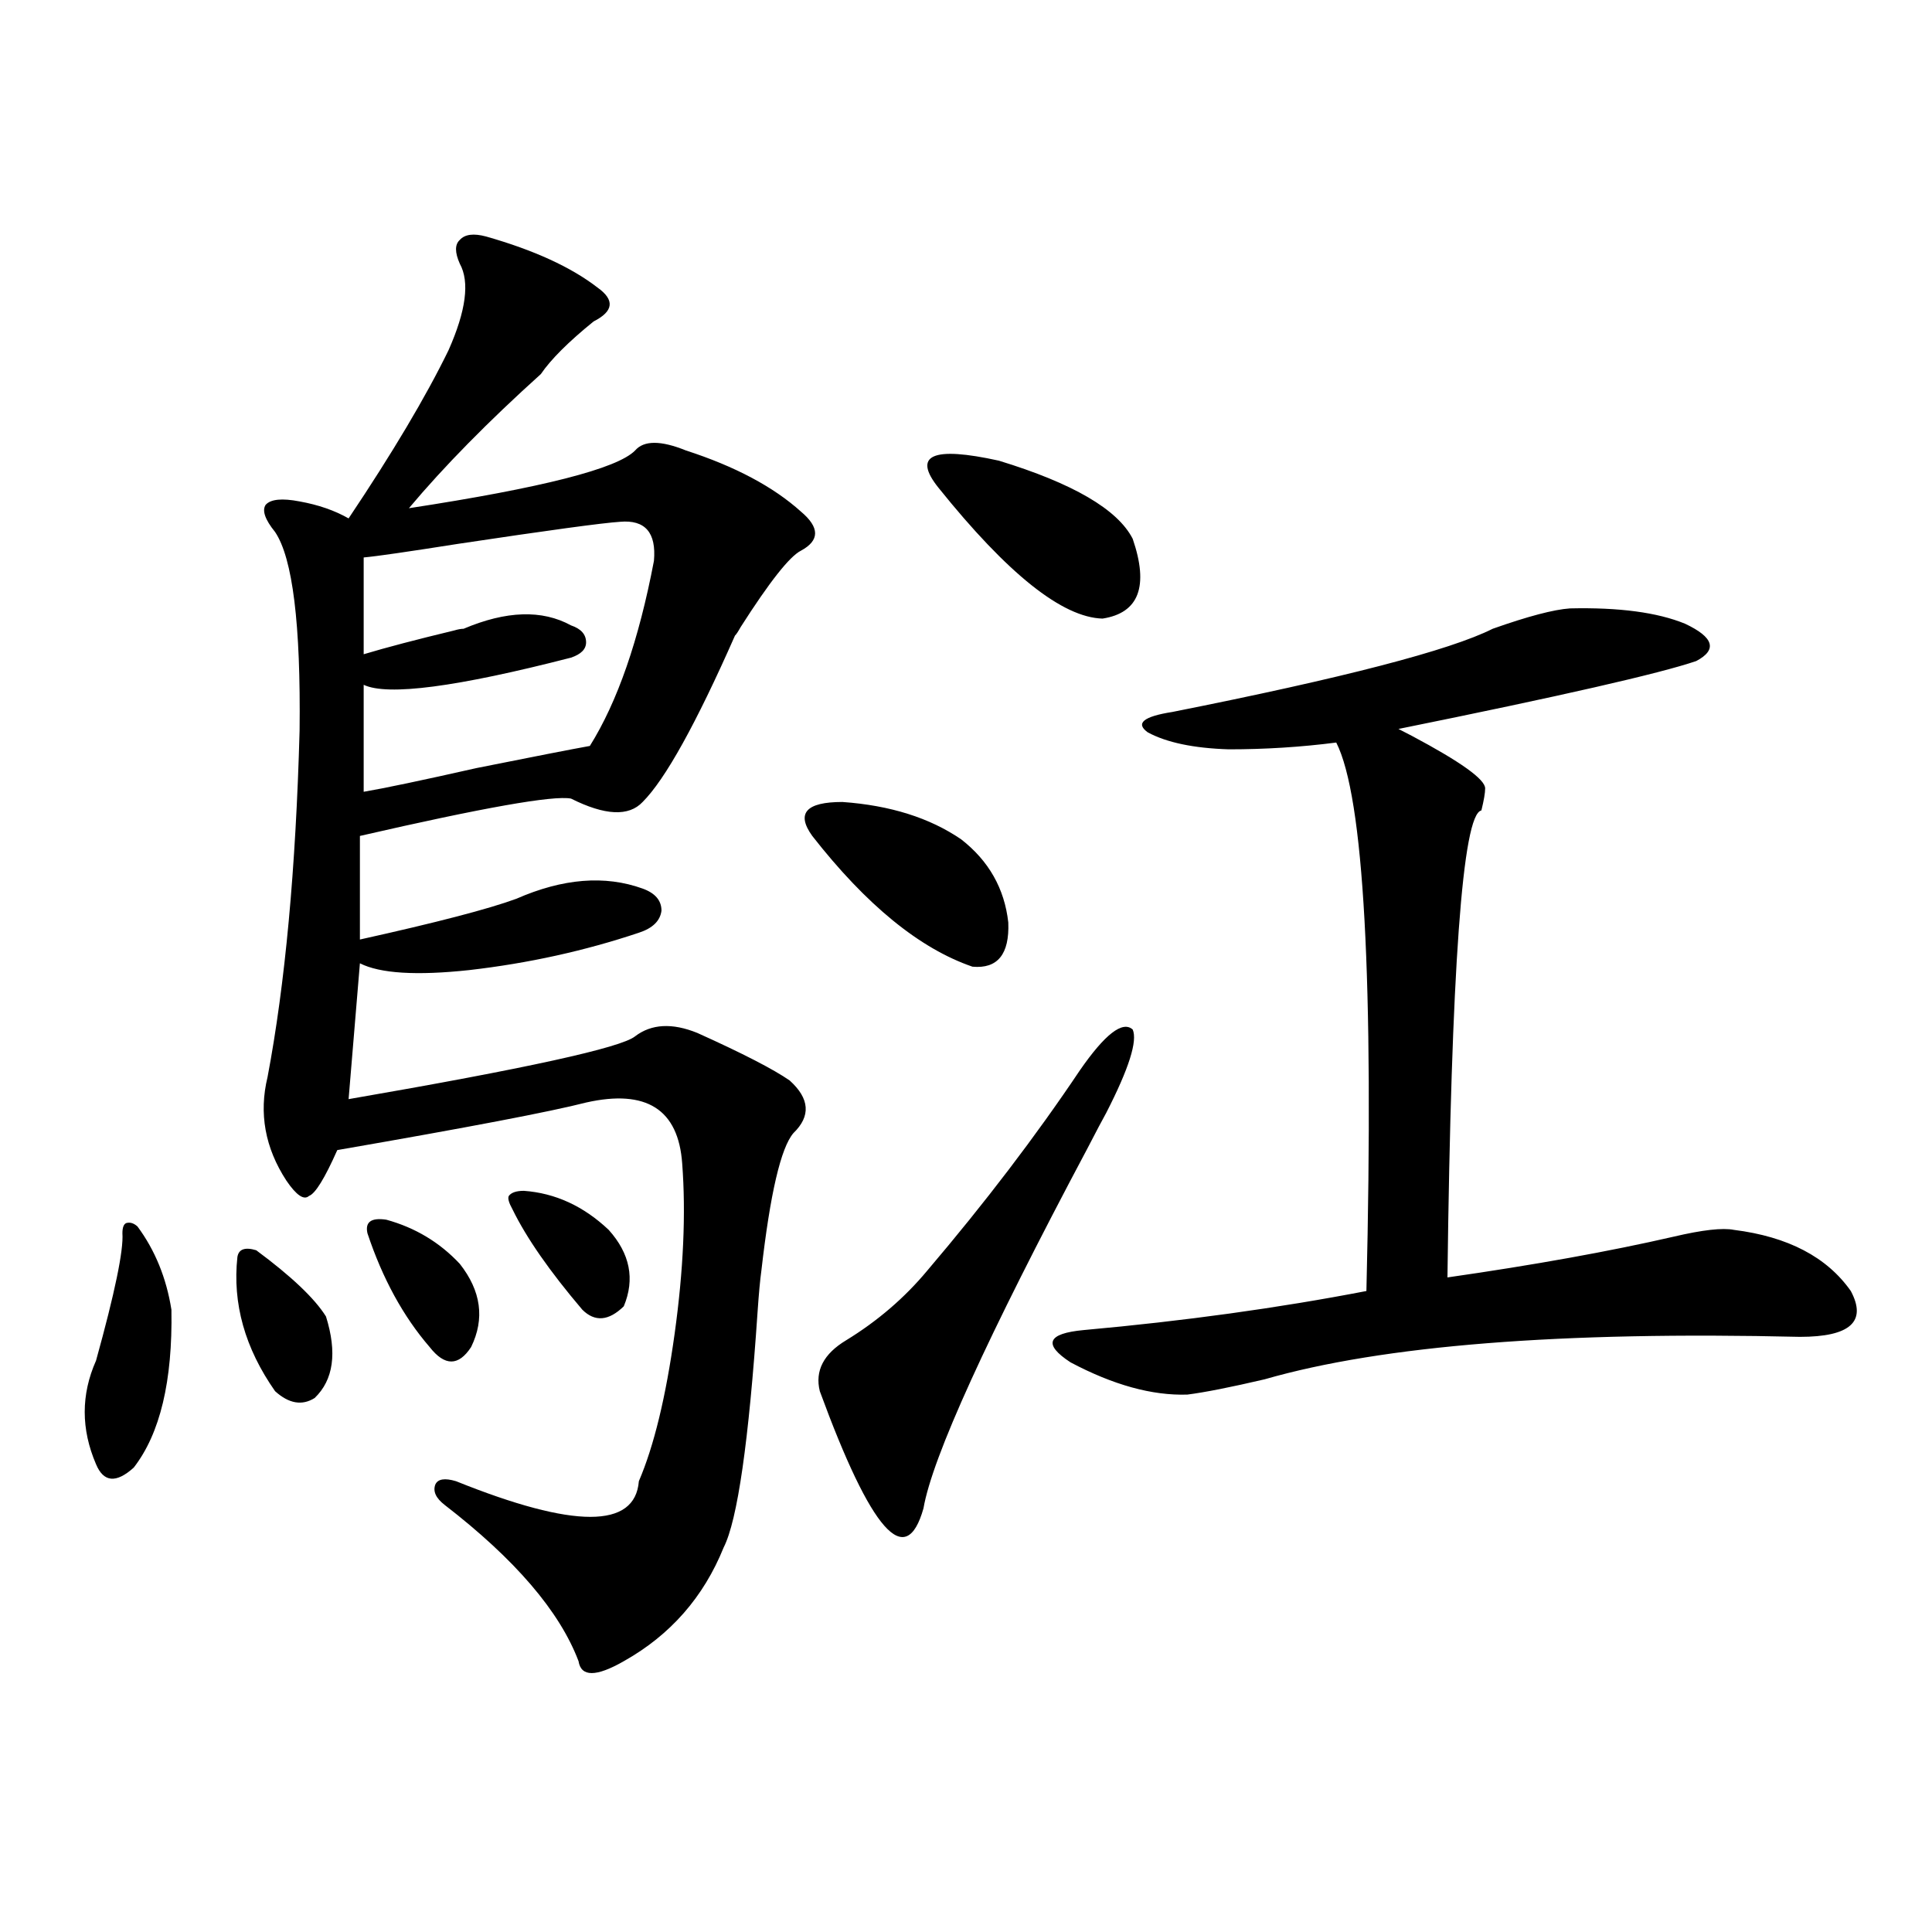 <?xml version="1.0" encoding="utf-8"?>
<!-- Generator: Adobe Illustrator 16.0.0, SVG Export Plug-In . SVG Version: 6.00 Build 0)  -->
<!DOCTYPE svg PUBLIC "-//W3C//DTD SVG 1.1//EN" "http://www.w3.org/Graphics/SVG/1.1/DTD/svg11.dtd">
<svg version="1.1" id="图层_1" xmlns="http://www.w3.org/2000/svg" xmlns:xlink="http://www.w3.org/1999/xlink" x="0px" y="0px"
	 width="1000px" height="1000px" viewBox="0 0 1000 1000" enable-background="new 0 0 1000 1000" xml:space="preserve">
<path d="M71.169,634.828c9.101,12.305,14.954,26.669,17.561,43.066c0.641,36.914-5.854,64.16-19.512,81.738
	c-9.115,8.212-15.609,7.622-19.512-1.758c-7.805-18.155-7.805-36.035,0-53.613c9.756-35.156,14.299-57.129,13.658-65.918
	c0-2.925,0.641-4.683,1.951-5.273C67.267,632.493,69.218,633.07,71.169,634.828z M122.875,650.648
	c0.641-4.093,3.902-5.273,9.756-3.516c18.201,13.485,30.243,24.911,36.097,34.277c5.854,18.759,3.902,32.821-5.854,42.188
	c-6.509,4.106-13.338,2.938-20.487-3.516C126.777,697.821,120.269,674.681,122.875,650.648z M251.652,122.426
	c24.71,7.031,43.901,15.82,57.56,26.367c9.101,6.454,8.445,12.305-1.951,17.578c-13.018,10.547-22.118,19.638-27.316,27.246
	c-27.316,24.609-50.09,47.763-68.291,69.434c68.932-10.547,107.955-20.503,117.07-29.883c4.543-5.273,13.323-5.273,26.341,0
	c25.365,8.212,45.197,18.759,59.511,31.641c9.756,8.212,9.756,14.941,0,20.215c-5.854,2.938-16.265,16.122-31.219,39.551
	c-1.311,2.349-2.286,3.817-2.927,4.395c-20.167,45.703-36.097,74.419-47.804,86.133c-7.164,7.622-19.512,7.031-37.072-1.758
	c-9.115-1.758-45.532,4.696-109.266,19.336v53.613c39.664-8.789,66.66-15.82,80.974-21.094
	c24.055-10.547,45.853-12.305,65.364-5.273c6.494,2.349,9.756,6.152,9.756,11.426c-0.655,5.273-4.558,9.091-11.707,11.426
	c-27.972,9.38-57.239,15.82-87.803,19.336c-27.316,2.938-46.188,1.758-56.584-3.516l-5.854,70.313
	c91.705-15.82,141.125-26.655,148.289-32.52c8.445-6.44,19.177-7.031,32.194-1.758c23.414,10.547,39.344,18.759,47.804,24.609
	c10.396,9.38,11.052,18.457,1.951,27.246c-6.509,7.622-12.042,31.353-16.585,71.191c-0.655,4.696-1.311,11.728-1.951,21.094
	c-4.558,67.388-10.411,108.105-17.561,122.168c-10.411,25.776-27.651,45.401-51.706,58.887c-14.313,8.198-22.118,8.198-23.414,0
	c-9.756-25.79-32.85-52.734-69.267-80.859c-4.558-3.516-6.188-7.031-4.878-10.547c1.296-2.925,4.878-3.516,10.731-1.758
	c61.127,24.609,92.681,24.609,94.632,0c7.805-18.155,13.979-43.644,18.536-76.465c4.543-32.808,5.854-62.101,3.902-87.891
	c-1.951-28.125-18.536-38.672-49.755-31.641c-18.216,4.696-61.142,12.896-128.777,24.609c-6.509,14.653-11.387,22.563-14.634,23.73
	c-2.606,2.349-6.509-0.288-11.707-7.91c-11.066-16.987-14.313-34.854-9.756-53.613c9.101-48.038,14.634-107.804,16.585-179.297
	c0.641-55.069-3.582-89.347-12.683-102.832c-5.213-6.44-6.829-11.124-4.878-14.063c2.592-2.925,8.445-3.516,17.561-1.758
	c9.756,1.758,18.201,4.696,25.365,8.789c22.759-33.976,39.999-62.979,51.706-87.012c9.101-20.503,11.052-35.444,5.854-44.824
	c-2.606-5.851-2.606-9.956,0-12.305C240.586,121.259,245.144,120.668,251.652,122.426z M320.919,270.082
	c-9.115,0.591-37.072,4.395-83.9,11.426c-26.021,4.106-42.285,6.454-48.779,7.031v50.098c11.707-3.516,27.316-7.608,46.828-12.305
	c1.951-0.577,3.567-0.879,4.878-0.879c22.104-9.366,40.64-9.956,55.608-1.758c5.198,1.758,7.805,4.696,7.805,8.789
	c0,3.516-2.606,6.152-7.805,7.91c-59.19,15.243-94.967,19.927-107.314,14.063v55.371c10.396-1.758,29.908-5.851,58.535-12.305
	c29.268-5.851,48.779-9.668,58.535-11.426c14.299-22.852,25.365-54.78,33.17-95.801
	C339.775,275.657,333.922,268.915,320.919,270.082z M199.946,631.313c14.954,4.106,27.637,11.728,38.048,22.852
	c11.052,14.063,13.003,28.427,5.854,43.066c-6.509,9.97-13.658,9.97-21.463,0c-13.658-15.82-24.39-35.444-32.194-58.887
	C188.88,632.493,192.142,630.146,199.946,631.313z M271.164,616.371c16.25,1.181,30.884,7.91,43.901,20.215
	c11.052,12.305,13.658,25.488,7.805,39.551c-7.805,7.622-14.969,8.212-21.463,1.758c-16.92-19.913-28.947-37.202-36.097-51.855
	c-1.951-3.516-2.606-5.851-1.951-7.031C264.655,617.25,267.262,616.371,271.164,616.371z M420.429,432.68
	c-8.46-11.714-3.262-17.578,15.609-17.578c24.71,1.758,45.197,8.212,61.462,19.336c14.299,11.138,22.438,25.488,24.39,43.066
	c0.641,16.411-5.533,24.032-18.536,22.852C476.037,490.989,448.386,468.427,420.429,432.68z M558.962,553.969
	c13.003-18.745,22.104-25.776,27.316-21.094c2.592,5.864-1.951,20.215-13.658,43.066c-1.951,3.516-5.213,9.668-9.756,18.457
	c-52.041,97.86-80.333,159.961-84.876,186.328c-9.115,32.231-26.996,12.017-53.657-60.645c-2.606-10.547,1.951-19.336,13.658-26.367
	c16.25-9.956,30.243-21.973,41.95-36.035C509.848,622.523,536.188,587.958,558.962,553.969z M485.793,252.504
	c-13.658-16.987-3.262-21.671,31.219-14.063c38.368,11.728,61.462,25.2,69.267,40.43c8.445,24.609,3.247,38.384-15.609,41.309
	C549.847,319.603,521.555,297.04,485.793,252.504z M560.913,688.441c52.026-4.683,100.806-11.426,146.338-20.215
	c3.902-161.128-1.311-255.762-15.609-283.887c-18.216,2.349-36.752,3.516-55.608,3.516c-18.216-0.577-32.194-3.516-41.95-8.789
	c-6.509-4.683-2.286-8.198,12.683-10.547c88.443-17.578,143.731-31.929,165.85-43.066c18.201-6.44,31.539-9.956,39.999-10.547
	c25.365-0.577,45.197,2.06,59.511,7.91c14.954,7.031,16.905,13.485,5.854,19.336c-18.871,6.454-70.242,18.169-154.143,35.156
	l6.829,3.516c25.365,13.485,38.048,22.563,38.048,27.246c0,2.349-0.655,6.152-1.951,11.426
	c-9.756,1.758-15.609,82.329-17.561,241.699c44.877-6.44,83.9-13.472,117.07-21.094c14.954-3.516,25.365-4.683,31.219-3.516
	c27.957,3.516,48.124,14.063,60.486,31.641c8.445,15.82-0.335,23.73-26.341,23.73c-123.579-2.925-215.939,4.395-277.066,21.973
	c-17.561,4.106-30.898,6.743-39.999,7.91c-18.216,0.591-38.383-4.972-60.486-16.699
	C539.771,695.774,542.042,690.199,560.913,688.441z"/>
</svg>

